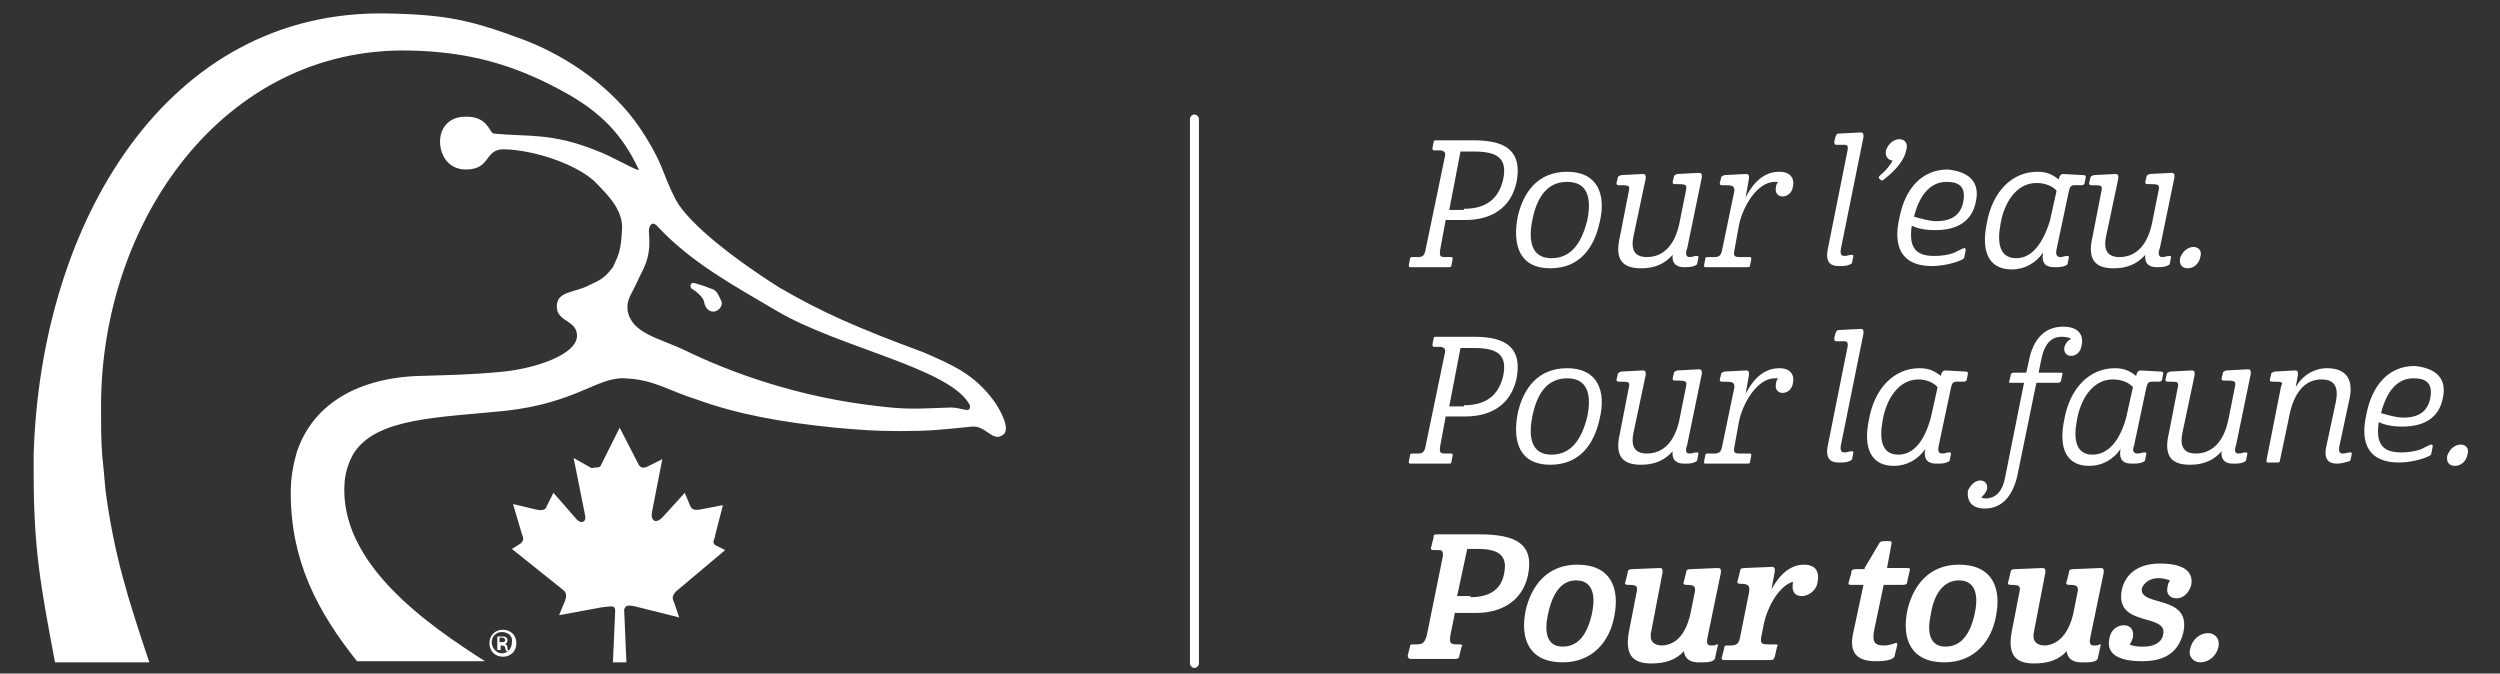 <?xml version="1.0" encoding="utf-8"?>
<!-- Generator: Adobe Illustrator 24.2.0, SVG Export Plug-In . SVG Version: 6.00 Build 0)  -->
<svg version="1.1" id="Layer_1" xmlns="http://www.w3.org/2000/svg" xmlns:xlink="http://www.w3.org/1999/xlink" x="0px" y="0px"
	 viewBox="0 0 222.7 60" style="enable-background:new 0 0 222.7 60;" xml:space="preserve">
<rect x="0" y="0" width="222.7" height="60" fill="#333333" stroke="none"/>
<style type="text/css">
	.st0{fill:#FFFFFF;}
</style>
<g>
	<path class="st0" d="M128.8,19.5l-0.5,2.7c-0.1,0.6,0,0.7,0.4,0.7h0.5c0.2,0,0.2,0,0.2,0.2l-0.1,0.5c0,0.2-0.1,0.2-0.3,0.2h-3.3
		c-0.2,0-0.2,0-0.2-0.2l0.1-0.5c0-0.2,0.1-0.2,0.3-0.2h0.4c0.4,0,0.6-0.1,0.7-0.7l1.7-8.2c0.1-0.4,0-0.5-0.3-0.6h-0.6
		c-0.1,0-0.2,0-0.2-0.2l0.1-0.5c0-0.2,0.1-0.2,0.3-0.2h3.3c2.9,0,4.3,1,3.8,3.7c-0.5,2.3-2.2,3.4-4.6,3.4H128.8z M130.4,18.6
		c2,0,3.1-0.9,3.5-2.6c0.4-1.9-0.5-2.5-2.6-2.5h-1.2l-1,5.2H130.4z"/>
	<path class="st0" d="M139.6,15.3c2.7,0,3.5,2,2.9,4.5c-0.5,2.3-1.8,4.1-4.4,4.1c-2.7,0-3.4-2-2.9-4.6
		C135.7,17.1,137,15.3,139.6,15.3z M136.5,19.6c-0.4,2,0,3.4,1.7,3.4c1.8,0,2.7-1.4,3.2-3.4c0.4-2,0-3.4-1.8-3.4
		C137.8,16.2,136.9,17.6,136.5,19.6z"/>
	<path class="st0" d="M150.5,22.9c0.3,0,0.4-0.1,0.6-0.1c0.1,0,0.2,0,0.2,0.1l-0.1,0.5c0,0.2-0.1,0.2-0.3,0.3
		c-0.3,0.1-0.5,0.1-0.9,0.1c-0.5,0-1.1-0.2-1-1.1c-0.7,0.8-1.6,1.2-2.8,1.2c-1.6,0-2.4-0.7-1.9-2.8l0.8-4.1c0.1-0.5,0-0.5-0.9-0.5
		c-0.2,0-0.2-0.1-0.2-0.2l0.1-0.4c0-0.2,0.1-0.2,0.3-0.3l1.9-0.1c0.3,0,0.3,0.1,0.3,0.4l-1.1,5.2c-0.2,1,0,1.8,1.2,1.8
		c1.5,0,2.5-1.1,2.9-3l0.6-3c0.1-0.5-0.1-0.5-1-0.5c-0.2,0-0.2-0.1-0.2-0.2l0.1-0.4c0-0.2,0.1-0.2,0.3-0.3l1.9-0.1
		c0.3,0,0.3,0.1,0.3,0.4l-1.3,6.3C150.1,22.6,150.2,22.9,150.5,22.9z"/>
	<path class="st0" d="M153.4,16.5c-0.2,0-0.2-0.1-0.2-0.2l0.1-0.4c0-0.2,0.1-0.2,0.3-0.3l1.9-0.1c0.3,0,0.3,0.1,0.3,0.4l-0.3,1.7
		c0.4-0.8,1.3-2.3,3-2.3c1,0,1.4,0.6,1.2,1.4c-0.1,0.5-0.5,0.8-0.9,0.8c-0.4,0-0.7-0.3-0.6-0.8c0-0.2,0.1-0.4,0.2-0.5
		c-0.1,0-0.2,0-0.3,0c-1.6,0-2.9,2.3-3.2,3.9l-0.4,2.2c-0.1,0.5,0,0.6,0.5,0.6h0.8c0.2,0,0.2,0,0.2,0.2l-0.1,0.5
		c0,0.2-0.1,0.2-0.3,0.2h-3.6c-0.2,0-0.2,0-0.2-0.2l0.1-0.5c0-0.2,0.1-0.2,0.3-0.2h0.5c0.4,0,0.6-0.1,0.7-0.6l1.1-5.3
		C154.5,16.5,154.3,16.5,153.4,16.5z"/>
	<path class="st0" d="M164.3,12.9h-0.7c-0.2,0-0.2-0.1-0.2-0.3l0.1-0.4c0.1-0.2,0.1-0.3,0.3-0.3l1.9-0.1c0.3,0,0.3,0.1,0.3,0.4
		l-2,9.9c-0.1,0.5,0,0.7,0.3,0.7c0.3,0,0.4-0.1,0.6-0.1c0.1,0,0.2,0,0.2,0.1l-0.1,0.5c0,0.2-0.1,0.2-0.3,0.3
		c-0.3,0.1-0.5,0.1-0.9,0.1c-0.6,0-1.2-0.2-1-1.4l1.8-9C164.6,13,164.6,12.9,164.3,12.9z"/>
	<path class="st0" d="M169.2,12.4c0.5,0,0.8,0.4,0.6,1c-0.2,1-1.1,1.9-2,2.6c-0.1,0.1-0.2,0.1-0.3,0l-0.1-0.1
		c-0.1-0.1,0-0.2,0.1-0.3c0.4-0.3,0.9-0.9,1.1-1.3c-0.4,0-0.7-0.4-0.6-0.9C168.2,12.8,168.7,12.4,169.2,12.4z"/>
	<path class="st0" d="M176,18c-0.3,1.5-1.4,2.5-3.6,2.5c-0.8,0-1.5-0.1-2.1-0.4c-0.3,2,0.4,2.7,2,2.7c0.9,0,1.7-0.2,2-0.4
		c0.4-0.2,0.6-0.3,0.7-0.3c0.1,0,0.1,0.1,0.1,0.2l-0.1,0.5c0,0.2-0.1,0.3-0.4,0.4c-0.4,0.2-1.5,0.5-2.5,0.5c-2.7,0-3.5-1.7-2.9-4.3
		c0.5-2.6,2-4.3,4.3-4.3C175.5,15.3,176.4,16.3,176,18z M170.5,19.3c0.7,0.2,1.4,0.4,2,0.4c1.4,0,2.2-0.6,2.4-1.8
		c0.2-1.2-0.3-1.7-1.5-1.7C172,16.2,171,17.3,170.5,19.3z"/>
	<path class="st0" d="M183.5,22.9c0.3,0,0.4-0.1,0.6-0.1c0.1,0,0.2,0,0.2,0.1l-0.1,0.5c0,0.2-0.1,0.2-0.3,0.3
		c-0.3,0.1-0.5,0.1-0.9,0.1c-0.6,0-1.2-0.2-1-1.3c-0.7,1-1.7,1.5-2.8,1.5c-1.9,0-2.8-1.4-2.2-4.2c0.5-2.7,2.2-4.5,4.5-4.5
		c0.9,0,1.4,0.3,1.9,0.7l0-0.1c0.1-0.3,0.2-0.4,0.4-0.4l1.8,0.1c0.2,0,0.2,0.1,0.2,0.2l-0.1,0.5c0,0.1-0.1,0.2-0.3,0.2l-0.6,0
		c-0.3,0-0.4,0.1-0.5,0.5l-1.1,5.2C183.1,22.6,183.2,22.9,183.5,22.9z M182.6,19.7l0.6-2.7c-0.3-0.4-1-0.7-1.8-0.7
		c-1.8,0-2.9,1.8-3.2,3.7c-0.3,1.6-0.1,3,1.4,3C180.9,23,181.9,21.9,182.6,19.7z"/>
	<path class="st0" d="M192.6,22.9c0.3,0,0.4-0.1,0.6-0.1c0.1,0,0.2,0,0.2,0.1l-0.1,0.5c0,0.2-0.1,0.2-0.3,0.3
		c-0.3,0.1-0.5,0.1-0.9,0.1c-0.5,0-1.1-0.2-1-1.1c-0.7,0.8-1.6,1.2-2.8,1.2c-1.6,0-2.4-0.7-1.9-2.8l0.8-4.1c0.1-0.5,0-0.5-0.9-0.5
		c-0.2,0-0.2-0.1-0.2-0.2l0.1-0.4c0-0.2,0.1-0.2,0.3-0.3l1.9-0.1c0.3,0,0.3,0.1,0.3,0.4l-1.1,5.2c-0.2,1,0,1.8,1.2,1.8
		c1.5,0,2.5-1.1,2.9-3l0.6-3c0.1-0.5-0.1-0.5-1-0.5c-0.2,0-0.2-0.1-0.2-0.2l0.1-0.4c0-0.2,0.1-0.2,0.3-0.3l1.9-0.1
		c0.3,0,0.3,0.1,0.3,0.4l-1.3,6.3C192.2,22.6,192.3,22.9,192.6,22.9z"/>
	<path class="st0" d="M195.4,22c0.4,0,0.8,0.3,0.6,0.9c-0.1,0.6-0.6,1-1.1,1c-0.5,0-0.8-0.3-0.7-0.9C194.4,22.4,194.9,22,195.4,22z"
		/>
	<path class="st0" d="M128.8,37l-0.5,2.7c-0.1,0.6,0,0.7,0.4,0.7h0.5c0.2,0,0.2,0,0.2,0.2l-0.1,0.5c0,0.2-0.1,0.2-0.3,0.2h-3.3
		c-0.2,0-0.2,0-0.2-0.2l0.1-0.5c0-0.2,0.1-0.2,0.3-0.2h0.4c0.4,0,0.6-0.1,0.7-0.7l1.7-8.2c0.1-0.4,0-0.5-0.3-0.6h-0.6
		c-0.1,0-0.2,0-0.2-0.2l0.1-0.5c0-0.2,0.1-0.2,0.3-0.2h3.3c2.9,0,4.3,1,3.8,3.7c-0.5,2.3-2.2,3.4-4.6,3.4H128.8z M130.4,36.1
		c2,0,3.1-0.9,3.5-2.6c0.4-1.9-0.5-2.5-2.6-2.5h-1.2l-1,5.2H130.4z"/>
	<path class="st0" d="M139.6,32.8c2.7,0,3.5,2,2.9,4.5c-0.5,2.3-1.8,4.1-4.4,4.1c-2.7,0-3.4-2-2.9-4.6
		C135.7,34.6,137,32.8,139.6,32.8z M136.5,37.1c-0.4,2,0,3.4,1.7,3.4c1.8,0,2.7-1.4,3.2-3.4c0.4-2,0-3.4-1.8-3.4
		C137.8,33.7,136.9,35.1,136.5,37.1z"/>
	<path class="st0" d="M150.5,40.4c0.3,0,0.4-0.1,0.6-0.1c0.1,0,0.2,0,0.2,0.1l-0.1,0.5c0,0.2-0.1,0.2-0.3,0.3
		c-0.3,0.1-0.5,0.1-0.9,0.1c-0.5,0-1.1-0.2-1-1.1c-0.7,0.8-1.6,1.2-2.8,1.2c-1.6,0-2.4-0.7-1.9-2.8l0.8-4.1c0.1-0.5,0-0.5-0.9-0.5
		c-0.2,0-0.2-0.1-0.2-0.2l0.1-0.4c0-0.2,0.1-0.2,0.3-0.3l1.9-0.1c0.3,0,0.3,0.1,0.3,0.4l-1.1,5.2c-0.2,1,0,1.8,1.2,1.8
		c1.5,0,2.5-1.1,2.9-3l0.6-3c0.1-0.5-0.1-0.5-1-0.5c-0.2,0-0.2-0.1-0.2-0.2l0.1-0.4c0-0.2,0.1-0.2,0.3-0.3l1.9-0.1
		c0.3,0,0.3,0.1,0.3,0.4l-1.3,6.3C150.1,40.2,150.2,40.4,150.5,40.4z"/>
	<path class="st0" d="M153.4,34c-0.2,0-0.2-0.1-0.2-0.2l0.1-0.4c0-0.2,0.1-0.2,0.3-0.3l1.9-0.1c0.3,0,0.3,0.1,0.3,0.4l-0.3,1.7
		c0.4-0.8,1.3-2.3,3-2.3c1,0,1.4,0.6,1.2,1.4c-0.1,0.5-0.5,0.8-0.9,0.8c-0.4,0-0.7-0.3-0.6-0.8c0-0.2,0.1-0.4,0.2-0.5
		c-0.1,0-0.2,0-0.3,0c-1.6,0-2.9,2.3-3.2,3.9l-0.4,2.2c-0.1,0.5,0,0.6,0.5,0.6h0.8c0.2,0,0.2,0,0.2,0.2l-0.1,0.5
		c0,0.2-0.1,0.2-0.3,0.2h-3.6c-0.2,0-0.2,0-0.2-0.2l0.1-0.5c0-0.2,0.1-0.2,0.3-0.2h0.5c0.4,0,0.6-0.1,0.7-0.6l1.1-5.3
		C154.5,34,154.3,34,153.4,34z"/>
	<path class="st0" d="M164.3,30.4h-0.7c-0.2,0-0.2-0.1-0.2-0.3l0.1-0.4c0.1-0.2,0.1-0.3,0.3-0.3l1.9-0.1c0.3,0,0.3,0.1,0.3,0.4
		l-2,9.9c-0.1,0.5,0,0.7,0.3,0.7c0.3,0,0.4-0.1,0.6-0.1c0.1,0,0.2,0,0.2,0.1l-0.1,0.5c0,0.2-0.1,0.2-0.3,0.3
		c-0.3,0.1-0.5,0.1-0.9,0.1c-0.6,0-1.2-0.2-1-1.4l1.8-9C164.6,30.6,164.6,30.4,164.3,30.4z"/>
	<path class="st0" d="M173,40.4c0.3,0,0.4-0.1,0.6-0.1c0.1,0,0.2,0,0.2,0.1l-0.1,0.5c0,0.2-0.1,0.2-0.3,0.3
		c-0.3,0.1-0.5,0.1-0.9,0.1c-0.6,0-1.2-0.2-1-1.3c-0.7,1-1.7,1.5-2.8,1.5c-1.9,0-2.8-1.4-2.2-4.2c0.5-2.7,2.2-4.5,4.5-4.5
		c0.9,0,1.4,0.3,1.9,0.7l0-0.1c0.1-0.3,0.2-0.4,0.4-0.4l1.8,0.1c0.2,0,0.2,0.1,0.2,0.2l-0.1,0.5c0,0.1-0.1,0.2-0.3,0.2l-0.6,0
		c-0.3,0-0.4,0.1-0.5,0.5l-1.1,5.2C172.6,40.2,172.7,40.4,173,40.4z M172,37.2l0.6-2.7c-0.3-0.4-1-0.7-1.7-0.7
		c-1.8,0-2.9,1.8-3.2,3.7c-0.3,1.6-0.1,3,1.4,3C170.4,40.5,171.4,39.4,172,37.2z"/>
	<path class="st0" d="M176.4,42.8c0.4,0,0.7,0.3,0.6,0.8c-0.1,0.3-0.3,0.5-0.5,0.7c0.1,0.1,0.3,0.1,0.4,0.1c0.9,0,1.5-0.7,1.7-1.8
		l1.7-8.5h-1.1c-0.2,0-0.3,0-0.2-0.2l0.1-0.4c0-0.2,0.1-0.3,0.3-0.3h1.1l0.2-0.9c0.4-2.2,1.5-3.2,3.1-3.2c1.3,0,1.9,0.7,1.6,1.8
		c-0.1,0.5-0.5,0.8-0.9,0.8c-0.4,0-0.7-0.3-0.6-0.8c0.1-0.3,0.3-0.6,0.6-0.7c-0.1-0.1-0.4-0.2-0.8-0.2c-1,0-1.6,0.6-1.9,2.2l-0.2,1
		h1.9c0.2,0,0.3,0,0.2,0.2l-0.1,0.5c0,0.1-0.1,0.2-0.3,0.2h-1.9l-1.7,8.3c-0.4,1.7-1.3,2.9-2.9,2.9c-1.2,0-1.6-0.7-1.5-1.6
		C175.6,43.1,176,42.8,176.4,42.8z"/>
	<path class="st0" d="M190.4,40.4c0.3,0,0.4-0.1,0.6-0.1c0.1,0,0.2,0,0.2,0.1l-0.1,0.5c0,0.2-0.1,0.2-0.3,0.3
		c-0.3,0.1-0.5,0.1-0.9,0.1c-0.6,0-1.2-0.2-1-1.3c-0.7,1-1.7,1.5-2.8,1.5c-1.9,0-2.8-1.4-2.2-4.2c0.5-2.7,2.2-4.5,4.5-4.5
		c0.9,0,1.4,0.3,1.9,0.7l0-0.1c0.1-0.3,0.2-0.4,0.4-0.4l1.8,0.1c0.2,0,0.2,0.1,0.2,0.2l-0.1,0.5c0,0.1-0.1,0.2-0.3,0.2l-0.6,0
		c-0.3,0-0.4,0.1-0.5,0.5l-1.1,5.2C189.9,40.2,190.1,40.4,190.4,40.4z M189.4,37.2l0.6-2.7c-0.3-0.4-1-0.7-1.8-0.7
		c-1.8,0-2.9,1.8-3.2,3.7c-0.3,1.6-0.1,3,1.4,3C187.7,40.5,188.8,39.4,189.4,37.2z"/>
	<path class="st0" d="M199.4,40.4c0.3,0,0.4-0.1,0.6-0.1c0.1,0,0.2,0,0.2,0.1l-0.1,0.5c0,0.2-0.1,0.2-0.3,0.3
		c-0.3,0.1-0.5,0.1-0.9,0.1c-0.5,0-1.1-0.2-1-1.1c-0.7,0.8-1.6,1.2-2.8,1.2c-1.6,0-2.4-0.7-1.9-2.8l0.8-4.1c0.1-0.5,0-0.5-0.9-0.5
		c-0.2,0-0.2-0.1-0.2-0.2l0.1-0.4c0-0.2,0.1-0.2,0.3-0.3l1.9-0.1c0.3,0,0.3,0.1,0.3,0.4l-1.1,5.2c-0.2,1,0,1.8,1.2,1.8
		c1.5,0,2.5-1.1,2.9-3l0.6-3c0.1-0.5-0.1-0.5-1-0.5c-0.2,0-0.2-0.1-0.2-0.2l0.1-0.4c0-0.2,0.1-0.2,0.3-0.3l1.9-0.1
		c0.3,0,0.3,0.1,0.3,0.4l-1.3,6.3C199,40.2,199.1,40.4,199.4,40.4z"/>
	<path class="st0" d="M202.4,34c-0.2,0-0.2-0.1-0.2-0.2l0.1-0.4c0-0.2,0.1-0.2,0.3-0.3l1.8-0.1c0.3,0,0.3,0.1,0.3,0.4l-0.2,1.1
		c0.6-1.1,1.7-1.7,2.8-1.7c1.5,0,2.4,0.8,2,2.7l-0.9,4.2c-0.1,0.5,0,0.7,0.3,0.7c0.3,0,0.4-0.1,0.6-0.1c0.1,0,0.2,0,0.2,0.1
		l-0.1,0.5c0,0.1-0.1,0.2-0.2,0.2c-0.3,0.1-0.7,0.2-1,0.2c-0.6,0-1.2-0.2-1-1.4l0.9-4.2c0.2-1.2-0.1-1.9-1.3-1.9
		c-1.5,0-2.5,1.2-2.9,3.4l-0.8,3.8c0,0.2-0.1,0.2-0.3,0.2h-0.7c-0.2,0-0.2,0-0.2-0.2l1.3-6.6C203.4,34,203.3,34,202.4,34z"/>
	<path class="st0" d="M217.6,35.5c-0.3,1.5-1.4,2.5-3.6,2.5c-0.7,0-1.5-0.1-2.1-0.4c-0.3,2,0.4,2.7,2,2.7c0.9,0,1.7-0.2,2-0.4
		c0.4-0.2,0.6-0.3,0.7-0.3c0.1,0,0.1,0.1,0.1,0.2l-0.1,0.5c0,0.2-0.1,0.3-0.4,0.4c-0.4,0.2-1.5,0.5-2.5,0.5c-2.7,0-3.5-1.7-2.9-4.3
		c0.5-2.6,2-4.3,4.3-4.3C217.1,32.8,218,33.8,217.6,35.5z M212.1,36.8c0.7,0.2,1.4,0.4,2,0.4c1.4,0,2.2-0.6,2.4-1.8
		c0.2-1.2-0.3-1.7-1.5-1.7C213.5,33.7,212.6,34.9,212.1,36.8z"/>
	<path class="st0" d="M219.2,39.6c0.4,0,0.8,0.3,0.6,0.9c-0.1,0.6-0.6,1-1.1,1c-0.5,0-0.8-0.3-0.7-0.9
		C218.2,40,218.7,39.6,219.2,39.6z"/>
	<path class="st0" d="M129.6,54.6l-0.4,2c-0.1,0.7,0,0.8,0.6,0.8h0.2c0.3,0,0.3,0.1,0.2,0.2l-0.2,0.8c0,0.2-0.1,0.3-0.4,0.3h-3.9
		c-0.2,0-0.3-0.1-0.3-0.3l0.2-0.8c0-0.2,0.1-0.2,0.4-0.2h0.2c0.5,0,0.7-0.1,0.9-0.8l1.4-6.9c0.1-0.5,0-0.7-0.3-0.7h-0.5
		c-0.2,0-0.3-0.1-0.2-0.3l0.2-0.8c0-0.3,0.1-0.3,0.4-0.3h3.7c3.3,0,4.9,0.9,4.3,3.7c-0.5,2.2-2.3,3.3-4.6,3.3H129.6z M131,53.2
		c1.8,0,2.8-0.8,3-2.2c0.3-1.5-0.5-2.1-2.3-2.1h-1l-0.9,4.2H131z"/>
	<path class="st0" d="M140.5,50.3c3,0,3.8,2.1,3.3,4.6c-0.4,2.2-1.9,4.1-4.6,4.1c-3,0-3.8-2.1-3.3-4.6
		C136.4,52.2,137.8,50.3,140.5,50.3z M137.9,54.7c-0.4,1.8,0,2.9,1.3,2.9c1.4,0,2.2-1.1,2.6-2.9c0.4-1.8,0-3-1.4-3
		C139.1,51.7,138.3,52.8,137.9,54.7z"/>
	<path class="st0" d="M150.6,54.6l0.4-2c0-0.4-0.1-0.5-0.8-0.5c-0.2,0-0.3-0.1-0.2-0.3l0.2-0.8c0-0.2,0.1-0.3,0.4-0.3l2.4-0.1
		c0.3,0,0.3,0.1,0.3,0.4l-1.2,5.8c-0.1,0.5,0,0.7,0.3,0.7c0.3,0,0.4,0,0.5-0.1c0.1,0,0.2,0,0.1,0.2l-0.2,0.9c0,0.2-0.1,0.3-0.3,0.4
		c-0.3,0.1-0.5,0.1-1.2,0.1c-0.6,0-1.2-0.2-1.3-1c-0.7,0.8-1.7,1.1-2.9,1.1c-1.5,0-2.4-0.6-2-2.8l0.7-3.6c0.1-0.5,0-0.6-0.8-0.6
		c-0.2,0-0.3-0.1-0.2-0.3l0.2-0.8c0-0.2,0.1-0.3,0.4-0.3l2.4-0.1c0.3,0,0.3,0.1,0.3,0.4l-1,5.2c-0.2,0.8,0.1,1.3,1,1.3
		C149.4,57.4,150.2,56.4,150.6,54.6z"/>
	<path class="st0" d="M155,52c-0.2,0-0.3-0.1-0.2-0.3l0.2-0.8c0-0.2,0.1-0.3,0.4-0.3l2.4-0.1c0.3,0,0.3,0.1,0.3,0.4l-0.3,1.6
		c0.4-0.7,1.3-2.2,2.9-2.2c1.1,0,1.4,0.7,1.2,1.6c-0.1,0.7-0.8,1.2-1.4,1.2c-0.6,0-0.9-0.4-0.8-1.1c0-0.1,0-0.2,0.1-0.2
		c-1.3,0.3-2.4,2.3-2.7,3.9l-0.2,1c-0.1,0.6,0,0.7,0.6,0.7h0.6c0.3,0,0.3,0.1,0.2,0.2l-0.2,0.9c-0.1,0.2-0.1,0.3-0.4,0.3h-4.1
		c-0.2,0-0.3-0.1-0.2-0.3l0.2-0.8c0-0.2,0.1-0.2,0.3-0.2h0.2c0.5,0,0.8-0.1,0.9-0.7l0.8-4C155.9,52.2,155.8,52,155,52z"/>
	<path class="st0" d="M166.1,50.6l1.3-2.2c0.1-0.2,0.3-0.2,0.7-0.2c0.4,0,0.4,0,0.4,0.2l-0.4,2.2h1.7c0.3,0,0.4,0,0.3,0.3l-0.2,0.9
		c0,0.2-0.1,0.3-0.4,0.3h-1.7l-0.8,3.8c-0.3,1.3,0,1.6,0.8,1.6c0.4,0,0.7-0.1,1-0.2c0.2-0.1,0.2,0,0.2,0.2l-0.2,0.8
		c0,0.2-0.1,0.3-0.3,0.4c-0.4,0.2-1.1,0.2-1.4,0.2c-1.4,0-2.5-0.5-2-2.6l0.9-4.2H165c-0.3,0-0.4,0-0.3-0.3l0.2-0.7
		c0-0.3,0.1-0.4,0.4-0.4H166.1z"/>
	<path class="st0" d="M174.5,50.3c3,0,3.8,2.1,3.3,4.6c-0.4,2.2-1.9,4.1-4.6,4.1c-3,0-3.8-2.1-3.3-4.6
		C170.4,52.2,171.8,50.3,174.5,50.3z M172,54.7c-0.4,1.8,0,2.9,1.3,2.9c1.4,0,2.2-1.1,2.6-2.9c0.4-1.8,0-3-1.4-3
		C173.2,51.7,172.3,52.8,172,54.7z"/>
	<path class="st0" d="M184.7,54.6l0.4-2c0-0.4-0.1-0.5-0.8-0.5c-0.2,0-0.3-0.1-0.2-0.3l0.2-0.8c0-0.2,0.1-0.3,0.4-0.3l2.4-0.1
		c0.3,0,0.3,0.1,0.3,0.4l-1.2,5.8c-0.1,0.5,0,0.7,0.3,0.7c0.3,0,0.4,0,0.5-0.1c0.1,0,0.2,0,0.1,0.2l-0.2,0.9c0,0.2-0.1,0.3-0.3,0.4
		c-0.3,0.1-0.5,0.1-1.2,0.1c-0.6,0-1.2-0.2-1.3-1c-0.7,0.8-1.7,1.1-2.9,1.1c-1.5,0-2.4-0.6-2-2.8l0.7-3.6c0.1-0.5,0-0.6-0.8-0.6
		c-0.2,0-0.3-0.1-0.2-0.3l0.2-0.8c0-0.2,0.1-0.3,0.4-0.3l2.4-0.1c0.3,0,0.3,0.1,0.3,0.4l-1,5.2c-0.2,0.8,0.1,1.3,1,1.3
		C183.4,57.4,184.3,56.4,184.7,54.6z"/>
	<path class="st0" d="M193.9,53.3c-0.6,0-1-0.4-0.8-1.1c0-0.2,0.1-0.3,0.2-0.5c-0.3-0.1-0.6-0.2-1-0.2c-0.8,0-1.3,0.4-1.5,0.9
		c-0.3,1.7,4.4,0.5,3.7,3.9c-0.4,1.7-1.5,2.6-3.7,2.6c-2,0-3.2-0.6-2.9-2c0.1-0.7,0.6-1.2,1.3-1.2c0.6,0,0.9,0.4,0.8,1.1
		c-0.1,0.2-0.1,0.4-0.3,0.6c0.4,0.2,0.8,0.2,1.3,0.2c0.9,0,1.6-0.4,1.7-1.1c0.4-1.9-4.3-0.6-3.7-3.9c0.3-1.5,1.5-2.4,3.4-2.4
		c2.1,0,3,0.7,2.8,1.9C195,52.8,194.5,53.3,193.9,53.3z"/>
	<path class="st0" d="M196.7,56.4c0.6,0,1.1,0.5,0.9,1.3c-0.2,0.8-0.9,1.3-1.6,1.3c-0.6,0-1.1-0.5-0.9-1.2
		C195.3,56.9,196,56.4,196.7,56.4z"/>
</g>
<path class="st0" d="M106.8,59.1c0,0.2-0.2,0.4-0.4,0.4l0,0c-0.2,0-0.4-0.2-0.4-0.4V10.6c0-0.2,0.2-0.4,0.4-0.4l0,0
	c0.2,0,0.4,0.2,0.4,0.4V59.1z"/>
<path class="st0" d="M44.8,56.1c0.7,0,1.2,0.5,1.2,1.2c0,0.7-0.5,1.2-1.2,1.2c-0.7,0-1.2-0.5-1.2-1.2C43.6,56.6,44.1,56.1,44.8,56.1
	L44.8,56.1z M44.7,56.3c-0.5,0-0.9,0.4-0.9,0.9c0,0.5,0.4,1,0.9,1c0.5,0,0.9-0.4,0.9-1C45.7,56.7,45.3,56.3,44.7,56.3L44.7,56.3z
	 M44.5,57.9h-0.2v-1.2c0.1,0,0.3,0,0.4,0c0.2,0,0.3,0,0.4,0.1c0.1,0.1,0.1,0.1,0.1,0.3c0,0.1-0.1,0.2-0.2,0.3v0
	c0.1,0,0.2,0.1,0.2,0.3c0,0.2,0.1,0.3,0.1,0.3h-0.2c0,0-0.1-0.2-0.1-0.3c0-0.1-0.1-0.2-0.3-0.2h-0.1V57.9z M44.5,57.2h0.2
	c0.2,0,0.3,0,0.3-0.2c0-0.1-0.1-0.2-0.3-0.2c-0.1,0-0.1,0-0.2,0V57.2z"/>
<g>
	<path class="st0" d="M53.5,41.5l1.7-3.4l1.7,3.3c0.2,0.3,0.4,0.3,0.7,0.2l1.4-0.7l-0.9,4.6c-0.2,0.9,0.3,1.2,0.9,0.6l2-2.2l0.5,1.2
		c0.2,0.4,0.5,0.3,0.8,0.3l2.1-0.4l-0.7,2.7l0,0.1c-0.1,0.3-0.3,0.6,0.1,0.8l0.8,0.4l-4.4,3.7c-0.4,0.5-0.3,0.6-0.1,1.1l0.4,1.2
		L56.5,54c-0.5-0.1-0.8-0.1-0.9,0.3l0.2,4.7h-1.2l0.2-4.6c0-0.5-0.3-0.4-1.2-0.3l-3.8,0.7l0.5-1.2c0.2-0.5,0.2-0.8-0.2-1.1l-4.5-3.6
		l0.8-0.5c0.2-0.2,0.3-0.4,0.1-0.8l-0.8-2.7l2.1,0.5c0.6,0.1,0.8,0,0.9-0.3l0.6-1.2l2.1,2.4c0.4,0.4,0.9,0.2,0.7-0.5l-1-5l1.6,0.9
		C53.1,41.6,53.4,41.7,53.5,41.5"/>
</g>
<path class="st0" d="M63.3,25.7c-0.7-0.3-1.2-0.4-1.5-0.5c-0.4,0-0.3,0.4-0.2,0.5c0.5,0.3,0.8,0.6,1,0.9c0.2,0.3,0.1,0.7,0.5,1
	c0.6,0.5,1.5-0.3,1.1-0.9C63.9,26,63.7,25.8,63.3,25.7z M88.6,35.8c-1.8-2.5-3.8-3.3-6.3-4.4c-6.2-2.3-9.1-3.6-12.9-5.8
	c-3.8-2.4-8-5.6-9.2-7.8c-1.3-2.5-1-3.1-3.2-6.4c-2.3-3.4-6.1-6.2-10.2-7.8c-4.8-1.8-7-2.3-12.3-2.4C14.8,0.8,3.6,19.9,3,40.5l0,0
	c0,0.5,0,1.1,0,1.6c0,6.8,0.6,10,1.9,16.9h8.4c-1.9-5.7-3.1-9.4-3.9-15.3c-0.1-1.2-0.2-2.2-0.3-3.2v0l0,0C9,39.1,9,37.9,9,36.2
	c0-16.5,10.9-32,27.4-31.7c5.3,0.1,9.5,1.2,14.4,4c2.7,1.6,4.6,3.4,6.1,6.6c0.1,0.3-2.4-1.2-3.8-1.7c-4-1.6-6.1-1.2-9.1-1.5
	c-0.4,0-0.5-1.6-2.6-1.5c-1.3,0-2.2,0.9-2.2,2.2c0,1.3,0.8,2.5,2.3,2.5c2.3,0,1.6-1.9,3.5-1.8c2.7,0.1,6.2,1.3,7.9,2.8
	c1.3,1.3,2.7,2.7,2.5,4.5c-0.1,1.8-0.3,2.1-0.8,3.2c-0.7,0.9-1,1.1-2.1,1.6c-1.3,0.7-2.9,0.5-2.9,1.9c0,1.4,1.8,1.2,1.8,2.6
	c0,1.7-3.7,2.9-6.5,3.2c-3.1,0.3-4.8,0.3-7.9,0.4c-5.6,0.3-9.3,2.8-10.6,6.9l0,0c-0.3,1.1-0.5,2.2-0.5,3.5c0,6.1,2.4,10.6,5.9,15
	h11.4c-5-3.2-13.1-8.7-12.5-16c0.1-1,0.4-1.8,0.8-2.5h0c2-3.2,7.6-3.2,13.5-3.8c6.3-0.7,8.2-3,10.6-2.9c2.7,0.1,3.9,1.1,6.5,1.9
	c3.6,1.3,7.4,2,12.3,2.5c2.3,0.2,3.5,0.3,5.8,0.3c2.5,0,3.5-0.1,6.4-0.4c1.3-0.1,1.9,1.6,2.9,0.6C90,37.8,88.6,35.8,88.6,35.8z
	 M84.7,36.3c-2.9,0.1-3.8,0.2-6.3-0.1c-7.4-0.8-13.5-3.1-17.4-5c-2.3-1.1-4.8-1.5-5.1-3.6c-0.1-1,0.4-1.4,1-2.8
	c0.6-1.2,1.1-2,0.9-4.2c0-0.5,0.3-1,0.8-0.4c3,3.2,6.7,5.2,10.6,7.5c5.6,3.3,15.5,5.1,17.2,8.4C86.5,36.9,85.7,36.3,84.7,36.3z"/>
</svg>
